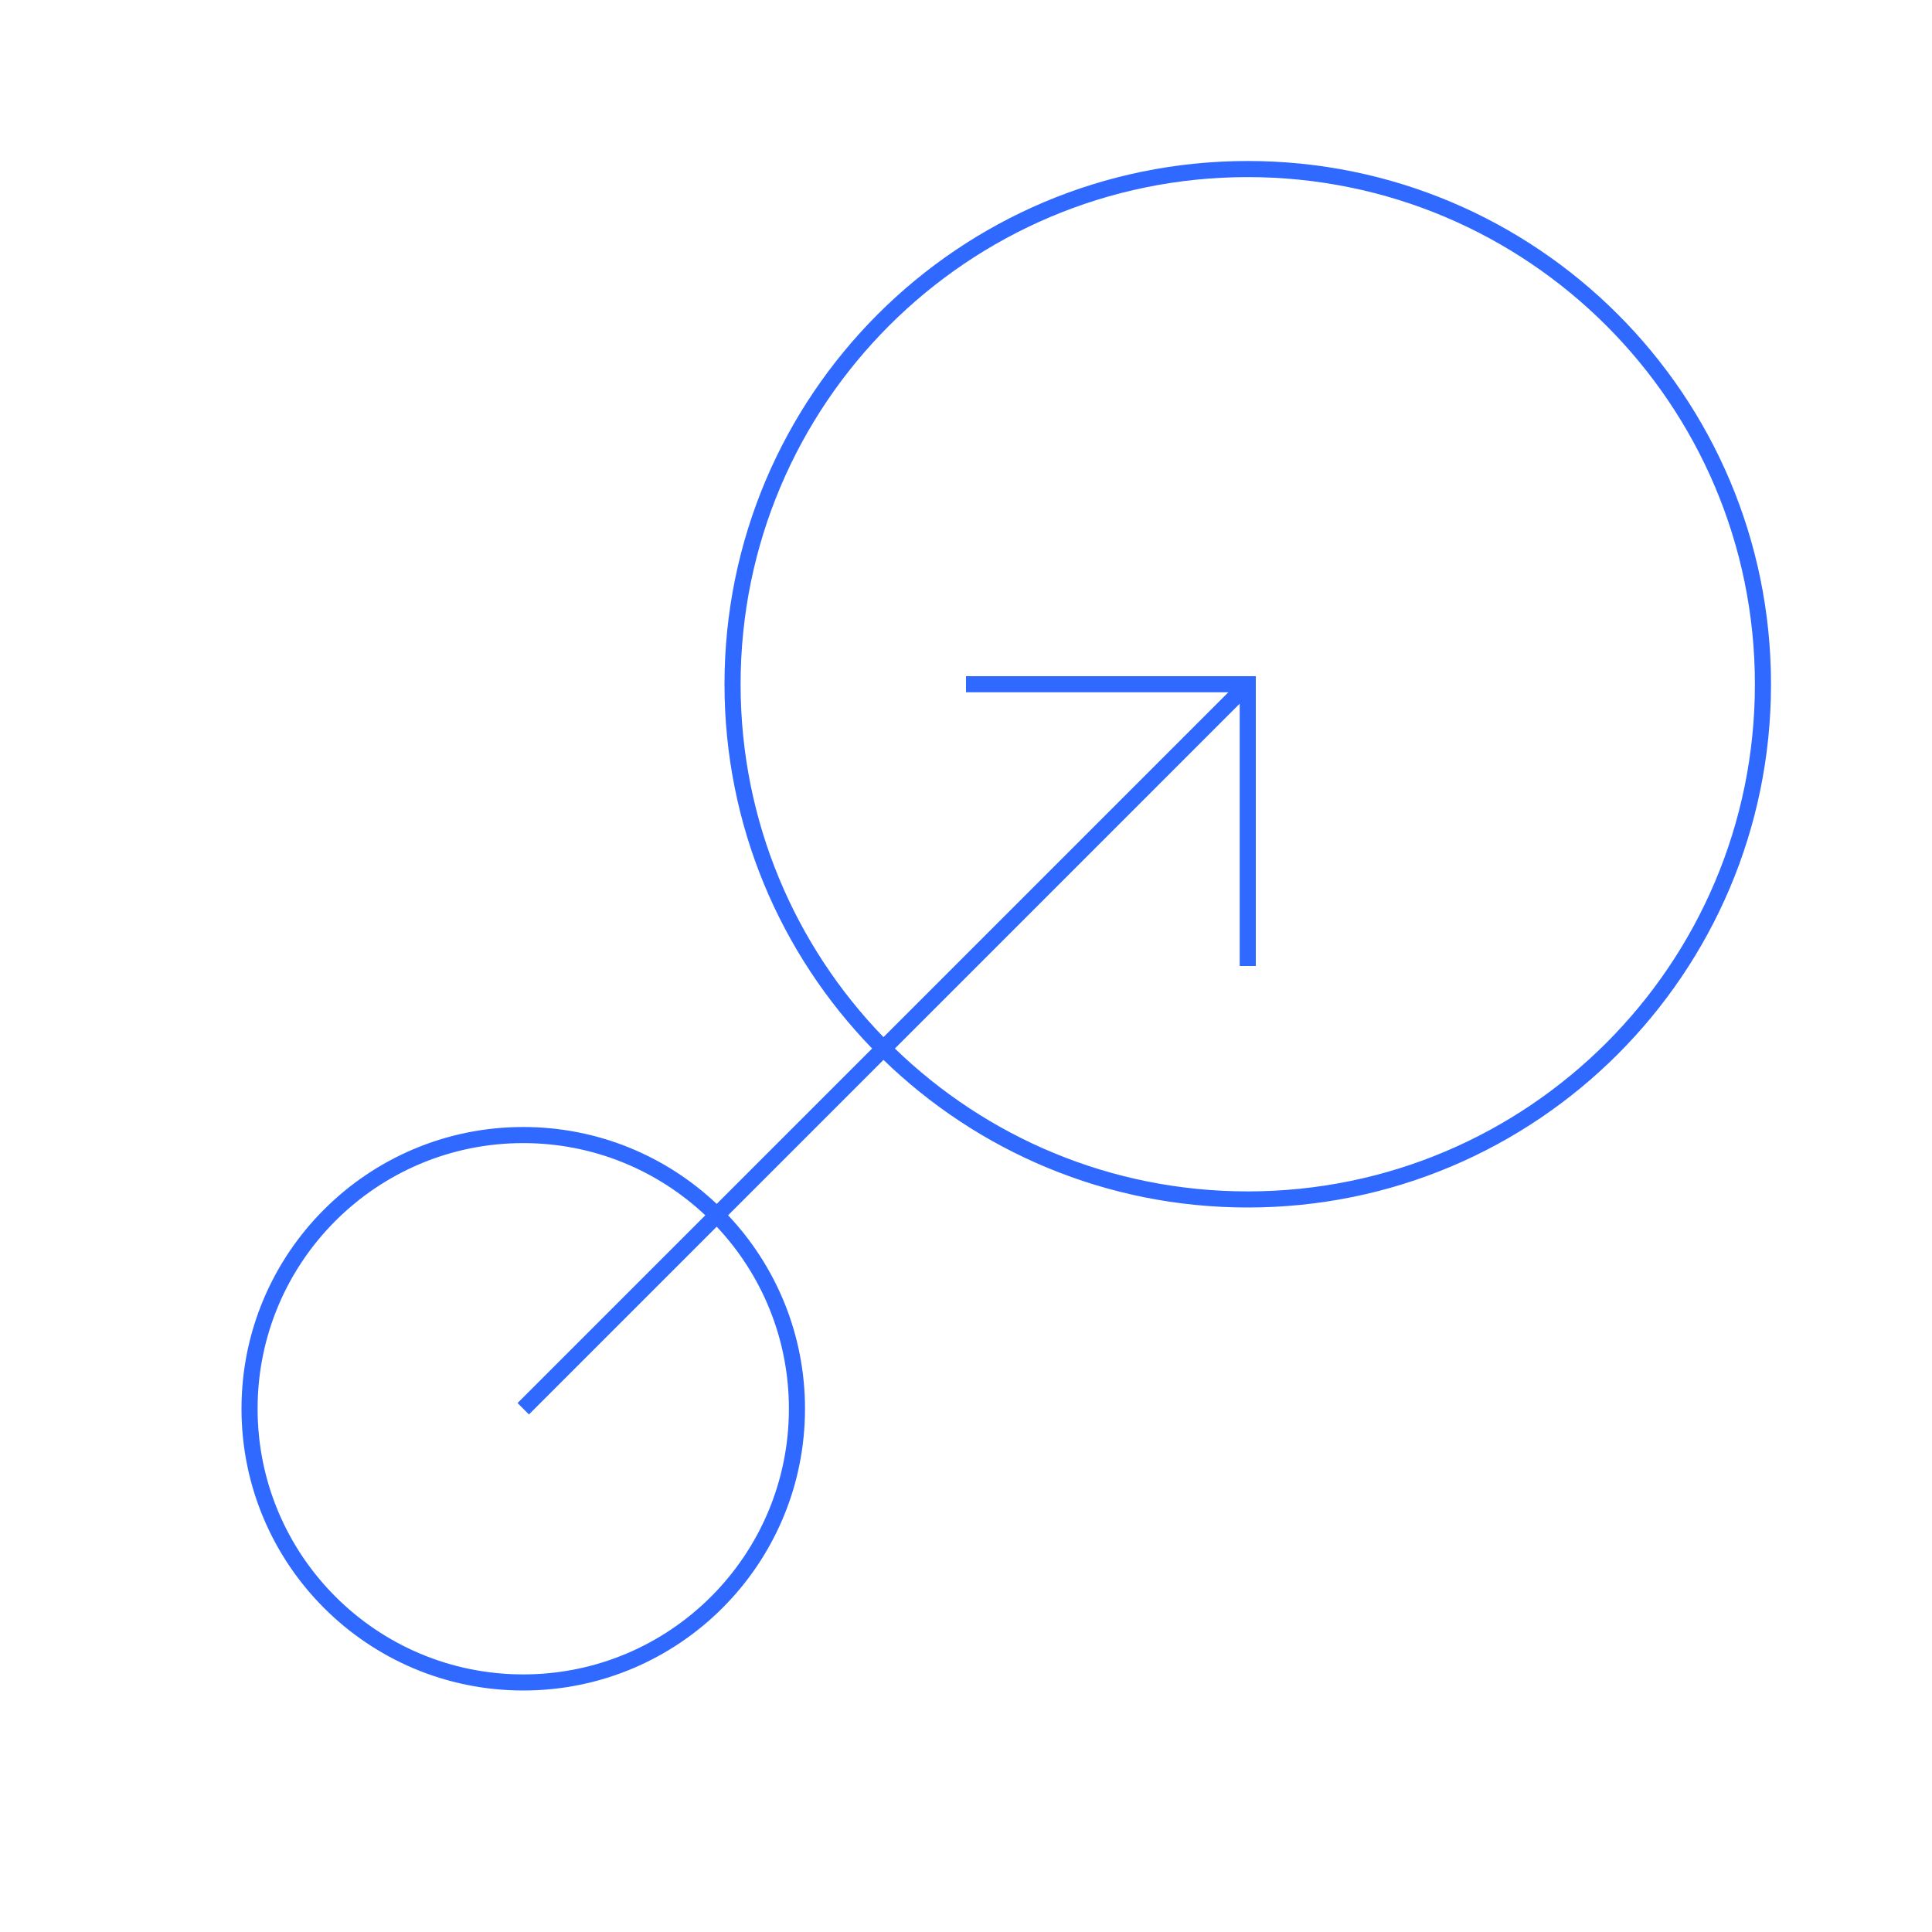 <svg width="120" height="120" viewBox="0 0 120 120" fill="none" xmlns="http://www.w3.org/2000/svg">
<path fill-rule="evenodd" clip-rule="evenodd" d="M77.5 11C94.897 11 109 25.103 109 42.5C109 59.897 94.897 74 77.5 74C68.981 74 61.252 70.618 55.583 65.125L77 43.707V60H78V42.5V42H77.5H60V43H76.293L54.875 64.418C49.382 58.748 46 51.019 46 42.5C46 25.103 60.103 11 77.5 11ZM54.168 65.125C48.493 59.274 45 51.295 45 42.5C45 24.551 59.551 10 77.5 10C95.449 10 110 24.551 110 42.5C110 60.449 95.449 75 77.5 75C68.705 75 60.726 71.507 54.875 65.832L45.223 75.484C48.184 78.619 50 82.847 50 87.5C50 97.165 42.165 105 32.5 105C22.835 105 15 97.165 15 87.5C15 77.835 22.835 70 32.5 70C37.153 70 41.381 71.816 44.516 74.777L54.168 65.125ZM43.808 75.484C40.855 72.704 36.877 71 32.5 71C23.387 71 16 78.387 16 87.5C16 96.613 23.387 104 32.5 104C41.613 104 49 96.613 49 87.5C49 83.124 47.296 79.145 44.516 76.192L32.854 87.854L32.146 87.146L43.808 75.484Z" fill="#2F69FF"/>
</svg>
